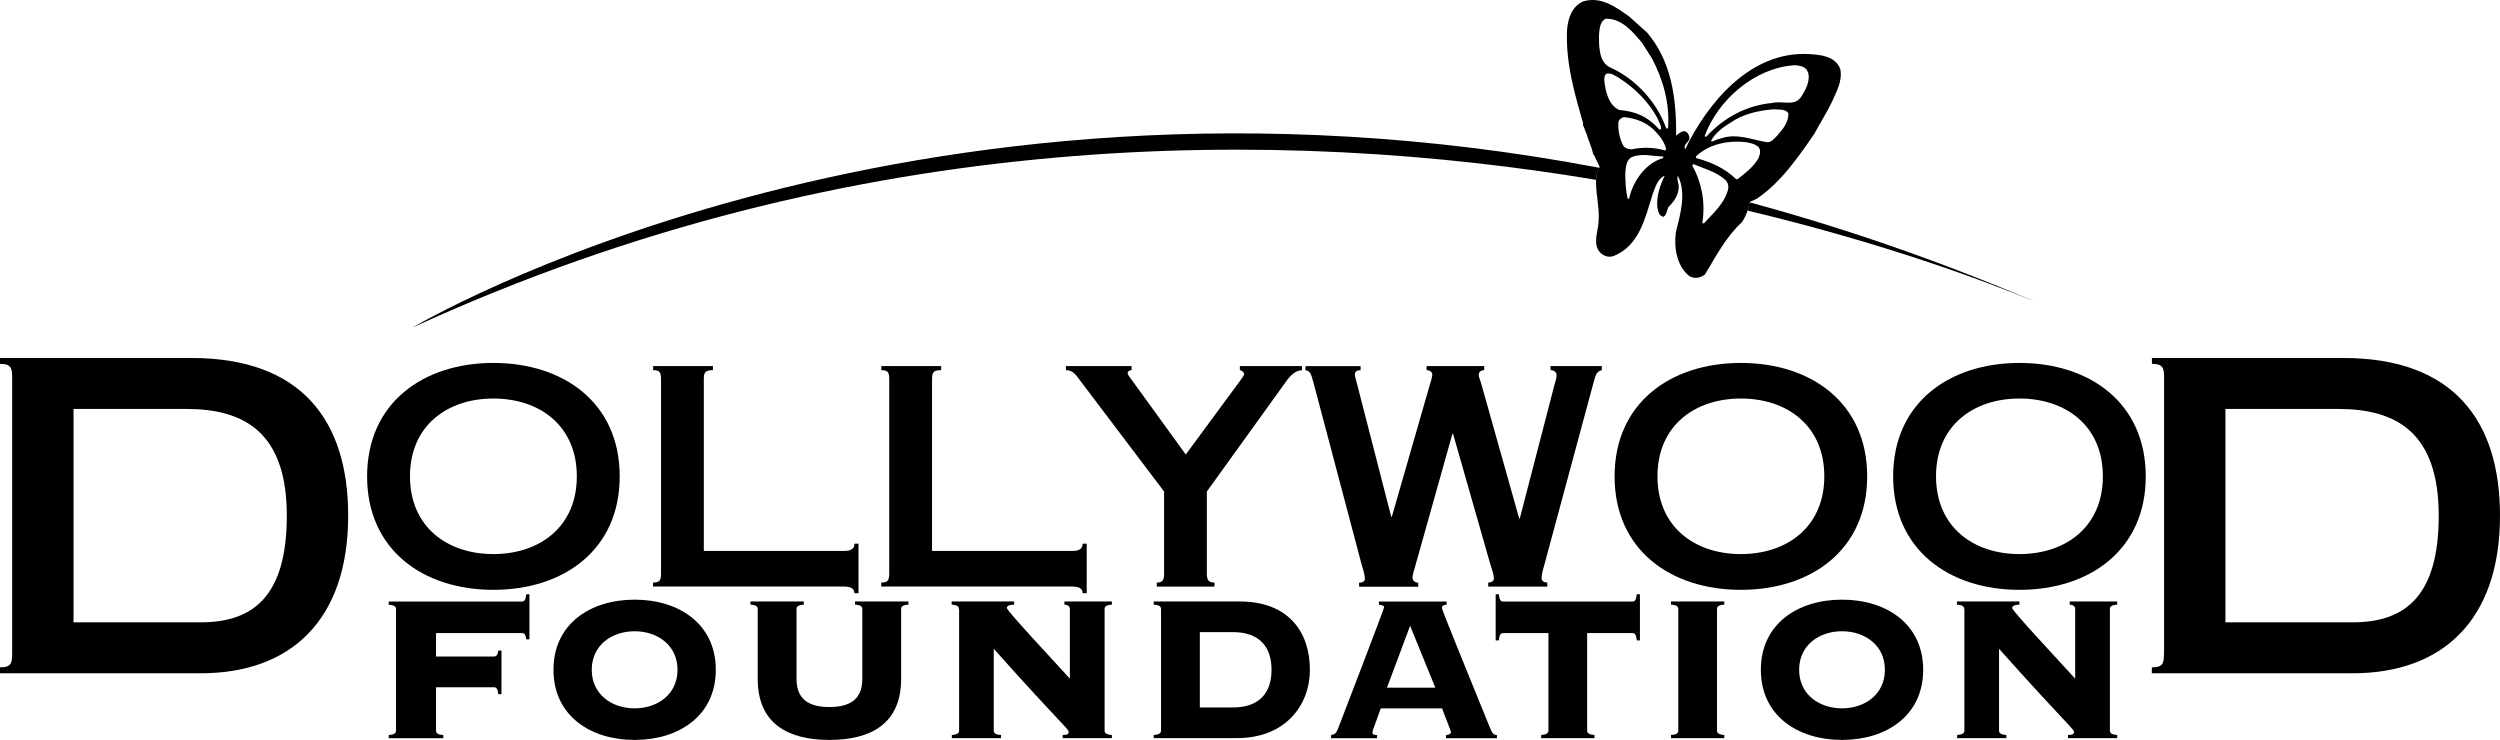<?xml version="1.0" encoding="UTF-8"?>
<svg xmlns="http://www.w3.org/2000/svg" id="Layer_1" viewBox="0 0 288 85.24">
  <path d="M8.46,47.11h12.99c6.59,0,11.59,2.6,11.59,12.29,0,9.09-3.7,12.29-9.89,12.29h-14.68v-24.57ZM1.4,75.38c0,1.1-.2,1.5-1.4,1.5v.68h23.15c10.29,0,16.96-6.07,16.96-18.16,0-10.94-5.37-18.16-18.05-18.16H0v.68c1.2,0,1.4.4,1.4,1.5v31.97Z"></path>
  <path d="M56.84,45.91c5.31,0,9.61,3.12,9.61,8.96s-4.3,8.96-9.61,8.96-9.61-3.12-9.61-8.96,4.3-8.96,9.61-8.96ZM56.84,41.81c-8.07,0-14.55,4.59-14.55,13.07s6.47,13.07,14.55,13.07,14.55-4.59,14.55-13.07-6.47-13.07-14.55-13.07Z"></path>
  <path d="M75.24,67.11c.77,0,.91-.28.91-1.05v-22.37c0-.77-.14-1.05-.91-1.05v-.47h6.89v.47c-.91,0-1.05.28-1.05,1.05v19.78h16.16c.84,0,1.19-.28,1.19-.84h.47v5.71h-.47c0-.49-.35-.77-1.19-.77h-22.01v-.47Z"></path>
  <path d="M101.53,67.11c.77,0,.91-.28.91-1.05v-22.37c0-.77-.14-1.05-.91-1.05v-.47h6.89v.47c-.91,0-1.05.28-1.05,1.05v19.78h16.16c.84,0,1.19-.28,1.19-.84h.47v5.71h-.47c0-.49-.35-.77-1.19-.77h-22.01v-.47Z"></path>
  <path d="M130.36,42.17v.47c-.24,0-.45.14-.45.32,0,.24.21.45.49.84l6.2,8.56,6.44-8.74c.14-.21.28-.42.28-.52,0-.21-.24-.42-.49-.46v-.47h7.16v.47c-.73.04-1.33.59-1.82,1.29l-9.14,12.69v9.44c0,.77.18,1.05.88,1.05v.47h-6.65v-.47c.7,0,.84-.28.84-1.05v-9.44l-9.6-12.69c-.52-.7-.87-1.29-1.71-1.29v-.47h7.58Z"></path>
  <path d="M156.74,42.17v.47c-.38,0-.66.14-.66.52,0,.14.1.52.21.91l3.98,15.46h.07l4.45-15.46c.17-.52.21-.8.21-.94,0-.24-.28-.49-.66-.49v-.47h6.64v.47c-.49.03-.63.28-.63.59,0,.17.17.59.24.8l4.42,15.7h.07l4-15.42c.14-.45.24-.8.24-1.08,0-.38-.31-.59-.7-.59v-.47h5.91v.47c-.63.17-.7.49-1.01,1.64l-5.55,20.56c-.14.52-.38,1.22-.38,1.78,0,.31.31.49.66.49v.47h-6.81v-.47c.45,0,.66-.24.66-.45,0-.42-.21-.98-.49-1.92l-4.22-14.77h-.07l-4.32,15.37c-.07.21-.28.87-.28,1.22,0,.24.21.56.66.56v.47h-6.81v-.47c.49,0,.66-.21.66-.42,0-.56-.28-1.33-.42-1.85l-5.44-20.56c-.38-1.4-.45-1.54-.98-1.64v-.47h6.33Z"></path>
  <path d="M200.55,45.91c5.31,0,9.61,3.12,9.61,8.96s-4.3,8.96-9.61,8.96-9.61-3.12-9.61-8.96,4.3-8.96,9.61-8.96ZM200.55,41.81c-8.07,0-14.55,4.59-14.55,13.07s6.47,13.07,14.55,13.07,14.55-4.59,14.55-13.07-6.47-13.07-14.55-13.07Z"></path>
  <path d="M232.64,45.91c5.31,0,9.61,3.12,9.61,8.96s-4.3,8.96-9.61,8.96-9.61-3.12-9.61-8.96,4.3-8.96,9.61-8.96ZM232.64,41.81c-8.07,0-14.55,4.59-14.55,13.07s6.47,13.07,14.55,13.07,14.55-4.59,14.55-13.07-6.47-13.07-14.55-13.07Z"></path>
  <path d="M256.36,47.11h12.99c6.59,0,11.59,2.6,11.59,12.29,0,9.09-3.7,12.29-9.89,12.29h-14.68v-24.57ZM249.29,75.38c0,1.1-.2,1.5-1.4,1.5v.68h23.15c10.29,0,16.96-6.07,16.96-18.16,0-10.94-5.37-18.16-18.05-18.16h-22.05v.68c1.2,0,1.4.4,1.4,1.5v31.97Z"></path>
  <path d="M60.99,73.65h-.36c-.09-.57-.21-.72-.54-.72h-9.86v2.7h6.64c.33,0,.45-.15.54-.69h.36v5.03h-.36c-.09-.66-.21-.8-.54-.8h-6.64v4.97c0,.27.09.48.84.54v.36h-6.29v-.36c.75-.06.84-.27.84-.54v-13.94c0-.27-.09-.48-.84-.54v-.36h15.31c.33,0,.45-.15.54-.84h.36v5.19Z"></path>
  <path d="M73.11,72.72c2.62,0,4.94,1.6,4.94,4.44s-2.32,4.44-4.94,4.44-4.94-1.6-4.94-4.44,2.32-4.44,4.94-4.44ZM73.11,69.08c-5.11,0-9.35,2.8-9.35,8.08s4.24,8.08,9.35,8.08,9.35-2.8,9.35-8.08-4.24-8.08-9.35-8.08Z"></path>
  <path d="M99.34,70.19c0-.27-.09-.48-.84-.54v-.36h6.15v.36c-.75.06-.84.27-.84.54v8.03c0,5.28-3.66,7.02-8.26,7.02s-8.26-1.74-8.26-7.02v-8.03c0-.27-.09-.48-.84-.54v-.36h6.15v.36c-.75.06-.84.27-.84.54v8.03c0,2.31,1.38,3.23,3.79,3.23s3.79-.93,3.79-3.23v-8.03Z"></path>
  <path d="M110.47,70.19c0-.27-.09-.48-.84-.54v-.36h7.2v.36c-.69.03-.84.21-.84.39,0,.33,5.17,5.84,7.26,8.14v-7.99c0-.36-.24-.51-.63-.54v-.36h5.47v.36c-.75.06-.84.27-.84.54v13.94c0,.27.09.48.84.54v.36h-5.67v-.36c.54,0,.69-.12.69-.33,0-.39-.75-.78-8.63-9.6v9.39c0,.27.09.48.84.54v.36h-5.67v-.36c.75-.06.84-.27.84-.54v-13.94Z"></path>
  <path d="M138.22,72.82h3.8c3.17,0,4.46,1.8,4.46,4.34s-1.29,4.34-4.46,4.34h-3.8v-8.68ZM133.75,84.13c0,.27-.09.48-.84.54v.36h9.59c5.56,0,8.4-3.77,8.4-7.87,0-4.46-2.57-7.87-8.07-7.87h-9.92v.36c.75.06.84.27.84.54v13.94Z"></path>
  <path d="M162.45,72.1l2.9,7.12h-5.57l2.66-7.12ZM166.13,81.61c.12.39,1.02,2.59,1.02,2.71,0,.18-.15.33-.57.36v.36h5.87v-.36c-.36,0-.54-.18-.83-.9-1.85-4.56-5.51-13.49-5.51-13.73,0-.3.21-.36.54-.39v-.36h-7.8v.36c.27.03.6.09.6.3,0,.18-5.06,13.34-5.33,14.03-.18.48-.36.6-.78.69v.36h5.3v-.36c-.42,0-.54-.12-.54-.3s.18-.57.96-2.77h7.08Z"></path>
  <path d="M177.54,85.03v-.36c.75-.06.84-.27.84-.54v-11.2h-5.18c-.33,0-.45.15-.54.84h-.36v-5.31h.36c.09.69.21.84.54.84h14.82c.33,0,.45-.15.54-.84h.36v5.31h-.36c-.09-.69-.21-.84-.54-.84h-5.18v11.2c0,.27.09.48.84.54v.36h-6.15Z"></path>
  <path d="M192.5,85.03v-.36c.75-.06.84-.27.84-.54v-13.94c0-.27-.09-.48-.84-.54v-.36h6.14v.36c-.75.06-.84.27-.84.54v13.94c0,.27.09.48.84.54v.36h-6.14Z"></path>
  <path d="M212.2,72.72c2.62,0,4.94,1.6,4.94,4.44s-2.32,4.44-4.94,4.44-4.94-1.6-4.94-4.44,2.32-4.44,4.94-4.44ZM212.2,69.08c-5.11,0-9.35,2.8-9.35,8.08s4.24,8.08,9.35,8.08,9.35-2.8,9.35-8.08-4.24-8.08-9.35-8.08Z"></path>
  <path d="M226.28,70.19c0-.27-.09-.48-.84-.54v-.36h7.2v.36c-.69.03-.84.21-.84.39,0,.33,5.17,5.84,7.26,8.14v-7.99c0-.36-.24-.51-.63-.54v-.36h5.47v.36c-.75.06-.84.27-.84.54v13.94c0,.27.09.48.84.54v.36h-5.67v-.36c.54,0,.69-.12.69-.33,0-.39-.75-.78-8.63-9.6v9.39c0,.27.09.48.84.54v.36h-5.67v-.36c.75-.06.84-.27.84-.54v-13.94Z"></path>
  <path d="M189.66,3.65c2.85,3.28,3.47,7.54,3.43,11.99.27-.25.62-.54.96-.52.29.04.5.33.54.6.23.64-.79.81-.46,1.48,2.6-5.4,7.54-11.33,14.24-10.97,1.41.08,3.01.23,3.62,1.68.31,1.43-.46,2.68-.98,3.89-.6,1.25-1.41,2.49-2,3.62-1.85,2.68-3.84,5.59-6.63,7.48l-.81.37c-.15.85-.42,1.62-.91,2.33-1.85,1.72-3.01,3.97-4.24,6.01-.56.44-1.21.52-1.79.21-1.41-1.1-1.81-3.16-1.58-5.01.48-2,1.25-4.47.29-6.46l-.06-.08c-.15.48.17.87.1,1.37-.04.89-.54,1.58-1.18,2.22-.19.37-.19.87-.56,1.12-.58-.08-.64-.75-.73-1.23-.06-1.25.33-2.43.87-3.51-.83.35-1.1,1.35-1.39,2.12-.85,2.64-1.5,5.94-4.49,7.13-.6.21-1.14.02-1.58-.42-.87-.98-.23-2.33-.17-3.47.17-1.79-.44-3.57-.25-5.38.08-.33.19-.69.39-.98l-.71-1.48-.04.06c-.12-.77-.54-1.58-.75-2.35-.19-.35-.23-.75-.46-1.08l.06-.12c-.98-3.45-2.02-6.9-1.87-10.76.1-1.35.54-2.81,1.93-3.37,2.02-.56,3.7.67,5.24,1.77l1.95,1.75ZM189.16,4.94c-1.06-1.31-2.39-2.85-4.2-2.78-.64.33-.69,1.14-.75,1.79-.02,1.29-.04,3.16,1.21,3.78,3.03,1.35,5.44,4.03,6.53,7.05.06.06.17.02.21-.04.21-2.85-.58-5.61-1.87-8.04l-1.12-1.75ZM206.64,7.52c-4.53.33-8.71,3.97-10.27,8.15.04.08.1.08.19.08,2.1-2.29,4.78-3.64,7.63-3.89,1.23-.31,2.7.56,3.47-.98.52-.81,1.04-2.06.44-2.89-.39-.42-.96-.46-1.45-.48ZM186.56,9.01c-.48-.25-.94-.69-1.54-.5-.19.21-.19.44-.21.67.12,1.33.48,2.91,1.72,3.49,1.93.15,3.37.81,4.61,2.24h.19c.1-.46-.23-.81-.39-1.29-1-1.89-2.68-3.53-4.39-4.61ZM204.31,12.59c-1.79.15-3.51.54-4.95,1.54-.83.5-1.77,1.18-2.24,2.08.02.08.1.1.19.08.31-.17.67-.27,1.02-.37,1.83-.6,3.62.23,5.24.46.48.04.79-.39,1.16-.75.64-.73,1.33-1.54,1.29-2.58-.35-.56-1.23-.39-1.7-.46ZM187.02,13.5c-.27.1-.54.29-.58.58-.06.96.15,1.97.6,2.76.23.27.56.33.91.37,1.29-.29,2.64-.23,3.87.12l.12-.12c-.15-.69-.52-1.29-1.02-1.83-1.02-1.23-2.43-1.77-3.91-1.89ZM201.24,16.39c-2.04-.25-4.28.15-5.84,1.6-.06.08-.02.17.04.23,1.66.46,3.22,1.12,4.55,2.41l.17.02c.91-.71,1.83-1.41,2.41-2.41.17-.44.35-.96-.04-1.35-.37-.31-.83-.39-1.29-.5ZM188.02,18.08c-.73.35-.71,1.21-.79,1.87.02.98.04,2.04.29,2.95.06.02.15-.02.17-.08.42-1.93,1.89-4.05,3.91-4.61,0-.06.04-.15-.04-.19-1.21-.02-2.39-.39-3.53.06ZM195.04,18.89l-.08.21c1.06,1.87,1.52,4.22,1.16,6.48-.04.06.04.19.17.15,1.08-1.16,2.41-2.37,2.78-3.89.1-.42-.02-.81-.29-1.1-1.1-.98-2.47-1.31-3.74-1.85Z"></path>
  <path d="M234.47,34.77c-11.28-4.82-22.27-8.58-32.92-11.46-.06.33-.14.64-.24.95,15.74,3.76,27.33,8.1,33.16,10.51Z"></path>
  <path d="M184.25,19.33C103.95,4.08,47.53,37.73,47.53,37.73c51.19-23.51,100.59-22.99,136.35-17.01,0-.17,0-.34.03-.51.07-.3.18-.61.35-.88Z"></path>
</svg>
